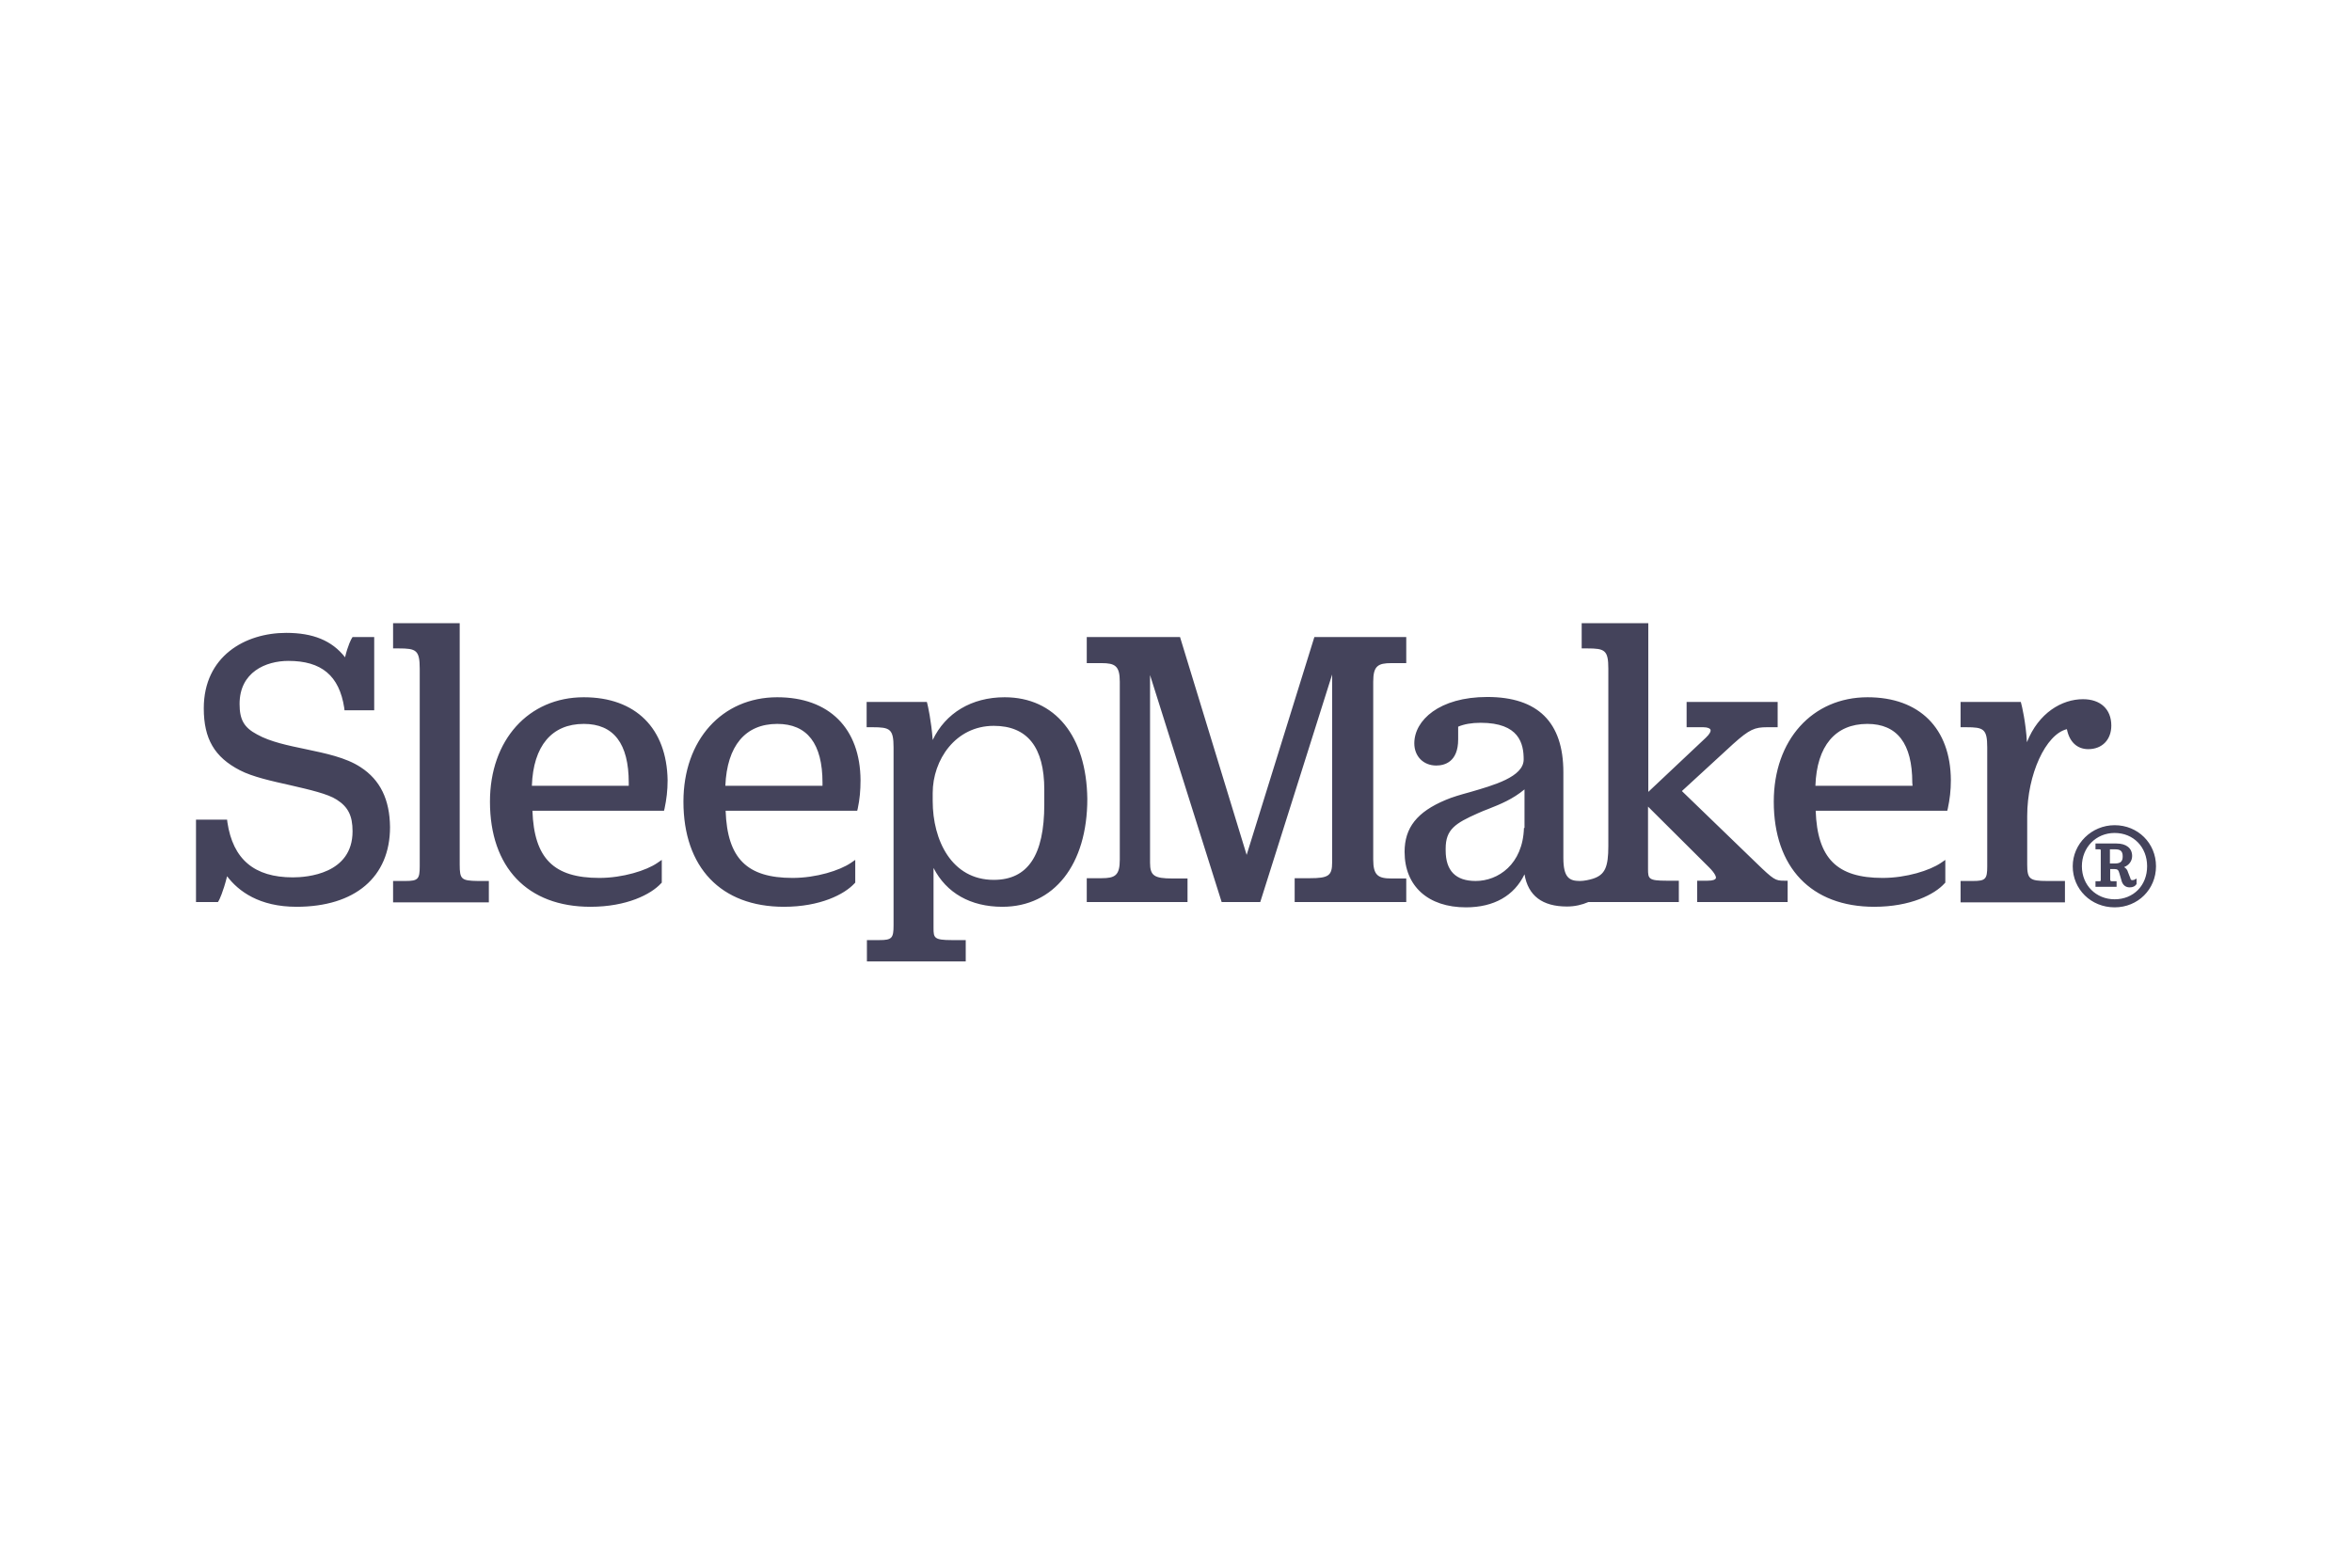 <?xml version="1.0" encoding="utf-8"?>
<svg width="600" height="400" viewBox="0 0 600 400" fill="none" xmlns="http://www.w3.org/2000/svg">
<g clip-path="url(#clip0)">
<path d="M539.449 210.551C533.572 210.551 528.757 215.295 528.757 221.031C528.757 226.908 533.43 231.511 539.449 231.511C545.397 231.511 550 226.908 550 221.031C550 215.154 545.397 210.551 539.449 210.551ZM539.449 229.457C534.705 229.457 531.093 225.846 531.093 221.031C531.093 216.216 534.705 212.533 539.449 212.533C544.264 212.533 547.734 216.145 547.734 221.031C547.734 225.917 544.264 229.457 539.449 229.457ZM198.279 177.907C184.188 177.907 174.345 188.812 174.345 204.532C174.345 221.314 183.905 231.369 199.979 231.369C209.255 231.369 215.416 228.183 217.965 225.421L218.177 225.209V219.402L217.044 220.181C214.212 222.093 208.264 224.005 202.174 224.005C190.561 224.005 185.533 219.048 185.108 206.869H218.673L218.815 206.302C219.31 203.965 219.523 201.699 219.523 199.079C219.452 185.838 211.521 177.907 198.279 177.907ZM209.822 200.496H185.038C185.462 190.299 190.136 184.705 198.279 184.705C205.927 184.705 209.822 189.732 209.822 199.717V200.496ZM148.924 177.907C134.832 177.907 124.989 188.812 124.989 204.532C124.989 221.314 134.549 231.369 150.623 231.369C159.899 231.369 166.06 228.183 168.609 225.421L168.822 225.209V219.402L167.689 220.181C164.927 222.093 158.908 224.005 152.889 224.005C141.276 224.005 136.248 219.048 135.824 206.869H169.388L169.53 206.302C170.026 203.965 170.309 201.699 170.309 199.079C170.096 185.838 162.165 177.907 148.924 177.907ZM160.466 200.496H135.682C136.036 190.299 140.78 184.705 148.924 184.705C156.571 184.705 160.395 189.732 160.395 199.717V200.496H160.466ZM91.991 195.751C88.238 193.273 82.998 192.211 77.971 191.148C73.58 190.228 68.978 189.307 65.579 187.395C62.25 185.625 61.117 183.642 61.117 179.606C61.117 171.463 67.844 168.63 73.58 168.63C82.007 168.63 86.539 172.383 87.813 180.598L87.884 181.235H95.461V162.541H89.938L89.725 162.895C89.654 162.965 88.734 164.665 88.026 167.71C84.698 163.461 79.882 161.478 73.014 161.478C62.534 161.478 51.983 167.427 51.983 180.739C51.983 188.528 54.744 193.202 61.188 196.53C64.445 198.23 69.332 199.292 74.076 200.354C78.962 201.487 83.635 202.549 85.901 204.036C88.805 205.877 89.938 208.143 89.938 212.109C89.938 223.014 78.254 223.863 74.713 223.863C64.87 223.863 59.418 219.261 58.002 209.772L57.931 209.135H50V230.166H55.594L55.806 229.811C55.877 229.741 56.94 227.616 57.931 223.58C60.834 227.404 66.145 231.369 75.634 231.369C90.575 231.369 99.497 223.793 99.497 211.046C99.426 204.036 97.019 199.008 91.991 195.751ZM117.271 220.606V159H100.276V165.444H101.692C106.154 165.444 107.074 165.869 107.074 170.613V221.031C107.074 224.288 106.649 224.784 103.463 224.784H100.276V230.236H124.706V224.784H121.874C117.696 224.713 117.271 224.359 117.271 220.606ZM350.312 219.331V173.941C350.312 169.905 351.515 169.197 354.985 169.197H358.738V162.541H335.3L318.022 218.128L301.027 162.541H277.234V169.197H280.987C284.457 169.197 285.661 169.905 285.661 173.941V219.331C285.661 223.368 284.457 224.076 280.987 224.076H277.234V230.166H302.939V224.147H299.115C294.441 224.147 293.379 223.438 293.379 220.11V172.242L311.649 230.166H321.491L339.831 172.1V220.04C339.831 223.438 338.911 224.076 334.096 224.076H330.272V230.166H358.738V224.147H354.985C351.586 224.147 350.312 223.368 350.312 219.331ZM448.031 220.181L429.054 201.841L442.154 189.803C446.332 186.05 447.677 185.554 450.793 185.554H453.484V179.11H430.258V185.554H434.506C435.71 185.554 436.277 185.908 436.348 186.192C436.489 186.546 436.206 187.254 435.144 188.245L420.486 202.053V159H403.491V165.444H404.907C409.368 165.444 410.289 165.869 410.289 170.613V215.862C410.289 221.243 409.439 223.226 406.323 224.217C405.403 224.501 404.128 224.784 402.995 224.784C400.305 224.784 398.817 223.863 398.817 218.907V197.026C398.817 184.28 392.303 177.836 379.415 177.836C367.165 177.836 360.792 183.784 360.792 189.661C360.792 192.99 363.128 195.326 366.386 195.326C368.439 195.326 371.98 194.477 371.98 188.67V185.413C373.467 184.775 375.379 184.421 377.716 184.421C387.558 184.421 388.691 189.732 388.691 193.768C388.691 198.23 381.044 200.354 374.954 202.124C372.617 202.762 370.422 203.399 368.793 204.107C361.5 207.152 358.313 211.188 358.313 217.349C358.313 226.129 364.332 231.511 373.963 231.511C381.115 231.511 386.284 228.537 388.904 223.084C389.824 228.537 393.436 231.299 399.738 231.299C401.721 231.299 403.562 230.874 405.191 230.166H428.275V224.713H425.089C420.557 224.713 420.415 224.217 420.415 221.739V205.806L435.993 221.314C437.481 222.801 437.905 223.793 437.693 224.147C437.551 224.43 436.985 224.713 435.639 224.713H432.949V230.166H456.033V224.713H455.113C452.917 224.713 452.493 224.501 448.031 220.181ZM388.762 211.259C388.479 220.535 382.177 224.784 376.441 224.784C371.343 224.784 368.793 222.164 368.793 216.995V216.499C368.793 211.613 371.272 210.055 377.008 207.506C377.928 207.081 378.849 206.727 379.769 206.373C382.814 205.169 385.93 203.894 388.904 201.416V211.259H388.762V211.259ZM476.427 177.907C462.335 177.907 452.493 188.812 452.493 204.532C452.493 221.314 462.052 231.369 478.126 231.369C487.403 231.369 493.563 228.183 496.042 225.421L496.254 225.209V219.402L495.121 220.181C492.289 222.093 486.34 224.005 480.251 224.005C468.638 224.005 463.61 219.048 463.185 206.869H496.75L496.891 206.302C497.387 203.965 497.67 201.699 497.67 199.079C497.6 185.838 489.669 177.907 476.427 177.907ZM487.898 200.496H463.114C463.468 190.299 468.213 184.705 476.356 184.705C484.004 184.705 487.828 189.732 487.828 199.717L487.898 200.496ZM256.274 177.907C247.847 177.907 241.191 181.943 237.934 188.812C237.58 183.926 236.659 179.889 236.588 179.677L236.447 179.11H221.081V185.554H222.568C227.029 185.554 227.949 185.979 227.949 190.724V236.114C227.949 239.371 227.524 239.867 224.338 239.867H221.151V245.319H246.36V239.867H242.82C238.288 239.867 238.146 239.3 238.146 236.822V221.456C241.404 227.829 247.564 231.369 255.707 231.369C268.878 231.369 277.376 220.606 277.376 203.824C277.163 187.82 269.162 177.907 256.274 177.907ZM266.4 205.24C266.4 218.198 262.222 224.501 253.512 224.501C242.749 224.501 237.934 214.375 237.934 204.39V202.337C237.934 193.91 243.74 185.2 253.512 185.2C262.08 185.2 266.4 190.653 266.4 201.487V205.24ZM543.981 224.571C543.698 224.571 543.485 224.43 543.485 224.147L542.848 222.518C542.706 221.951 542.352 221.527 541.857 221.243C543.131 220.748 543.91 219.685 543.91 218.411C543.91 216.428 542.423 215.224 539.945 215.224H534.563V216.711H535.625C535.838 216.711 535.909 216.782 535.909 217.065V224.43C535.909 224.855 535.767 224.855 535.625 224.855H534.563V226.271H539.945V224.855H538.883C538.387 224.855 538.316 224.784 538.316 224.359V221.739H539.378C540.228 221.739 540.44 222.022 540.653 222.801L541.149 224.501C541.432 225.775 542.211 226.413 543.273 226.413C544.123 226.413 544.689 226.129 545.043 225.563V224.147L544.831 224.288C544.477 224.501 544.264 224.571 543.981 224.571ZM539.52 220.323H538.245V216.711H539.662C540.936 216.711 541.503 217.207 541.503 218.482C541.503 219.615 541.149 220.323 539.52 220.323ZM527.27 186.05C527.907 189.307 529.89 191.148 532.722 191.148C536.263 191.148 538.599 188.741 538.599 185.129C538.599 180.952 535.838 178.402 531.377 178.402C525.995 178.402 520.047 181.872 517.073 189.378C516.789 184.209 515.727 179.889 515.656 179.677L515.515 179.11H500.149V185.554H501.565C506.026 185.554 506.947 185.979 506.947 190.724V221.031C506.947 224.288 506.522 224.784 503.335 224.784H500.149V230.236H526.774V224.784H522.242C517.781 224.784 517.144 224.288 517.144 220.606V208.214C517.144 197.592 521.888 187.325 527.27 186.05Z" fill="#44435B"/>
</g>
<defs>
<clipPath id="clip0">
<rect width="500" height="86.39" fill="white" transform="translate(50 159)"/>
</clipPath>
</defs>
</svg>
